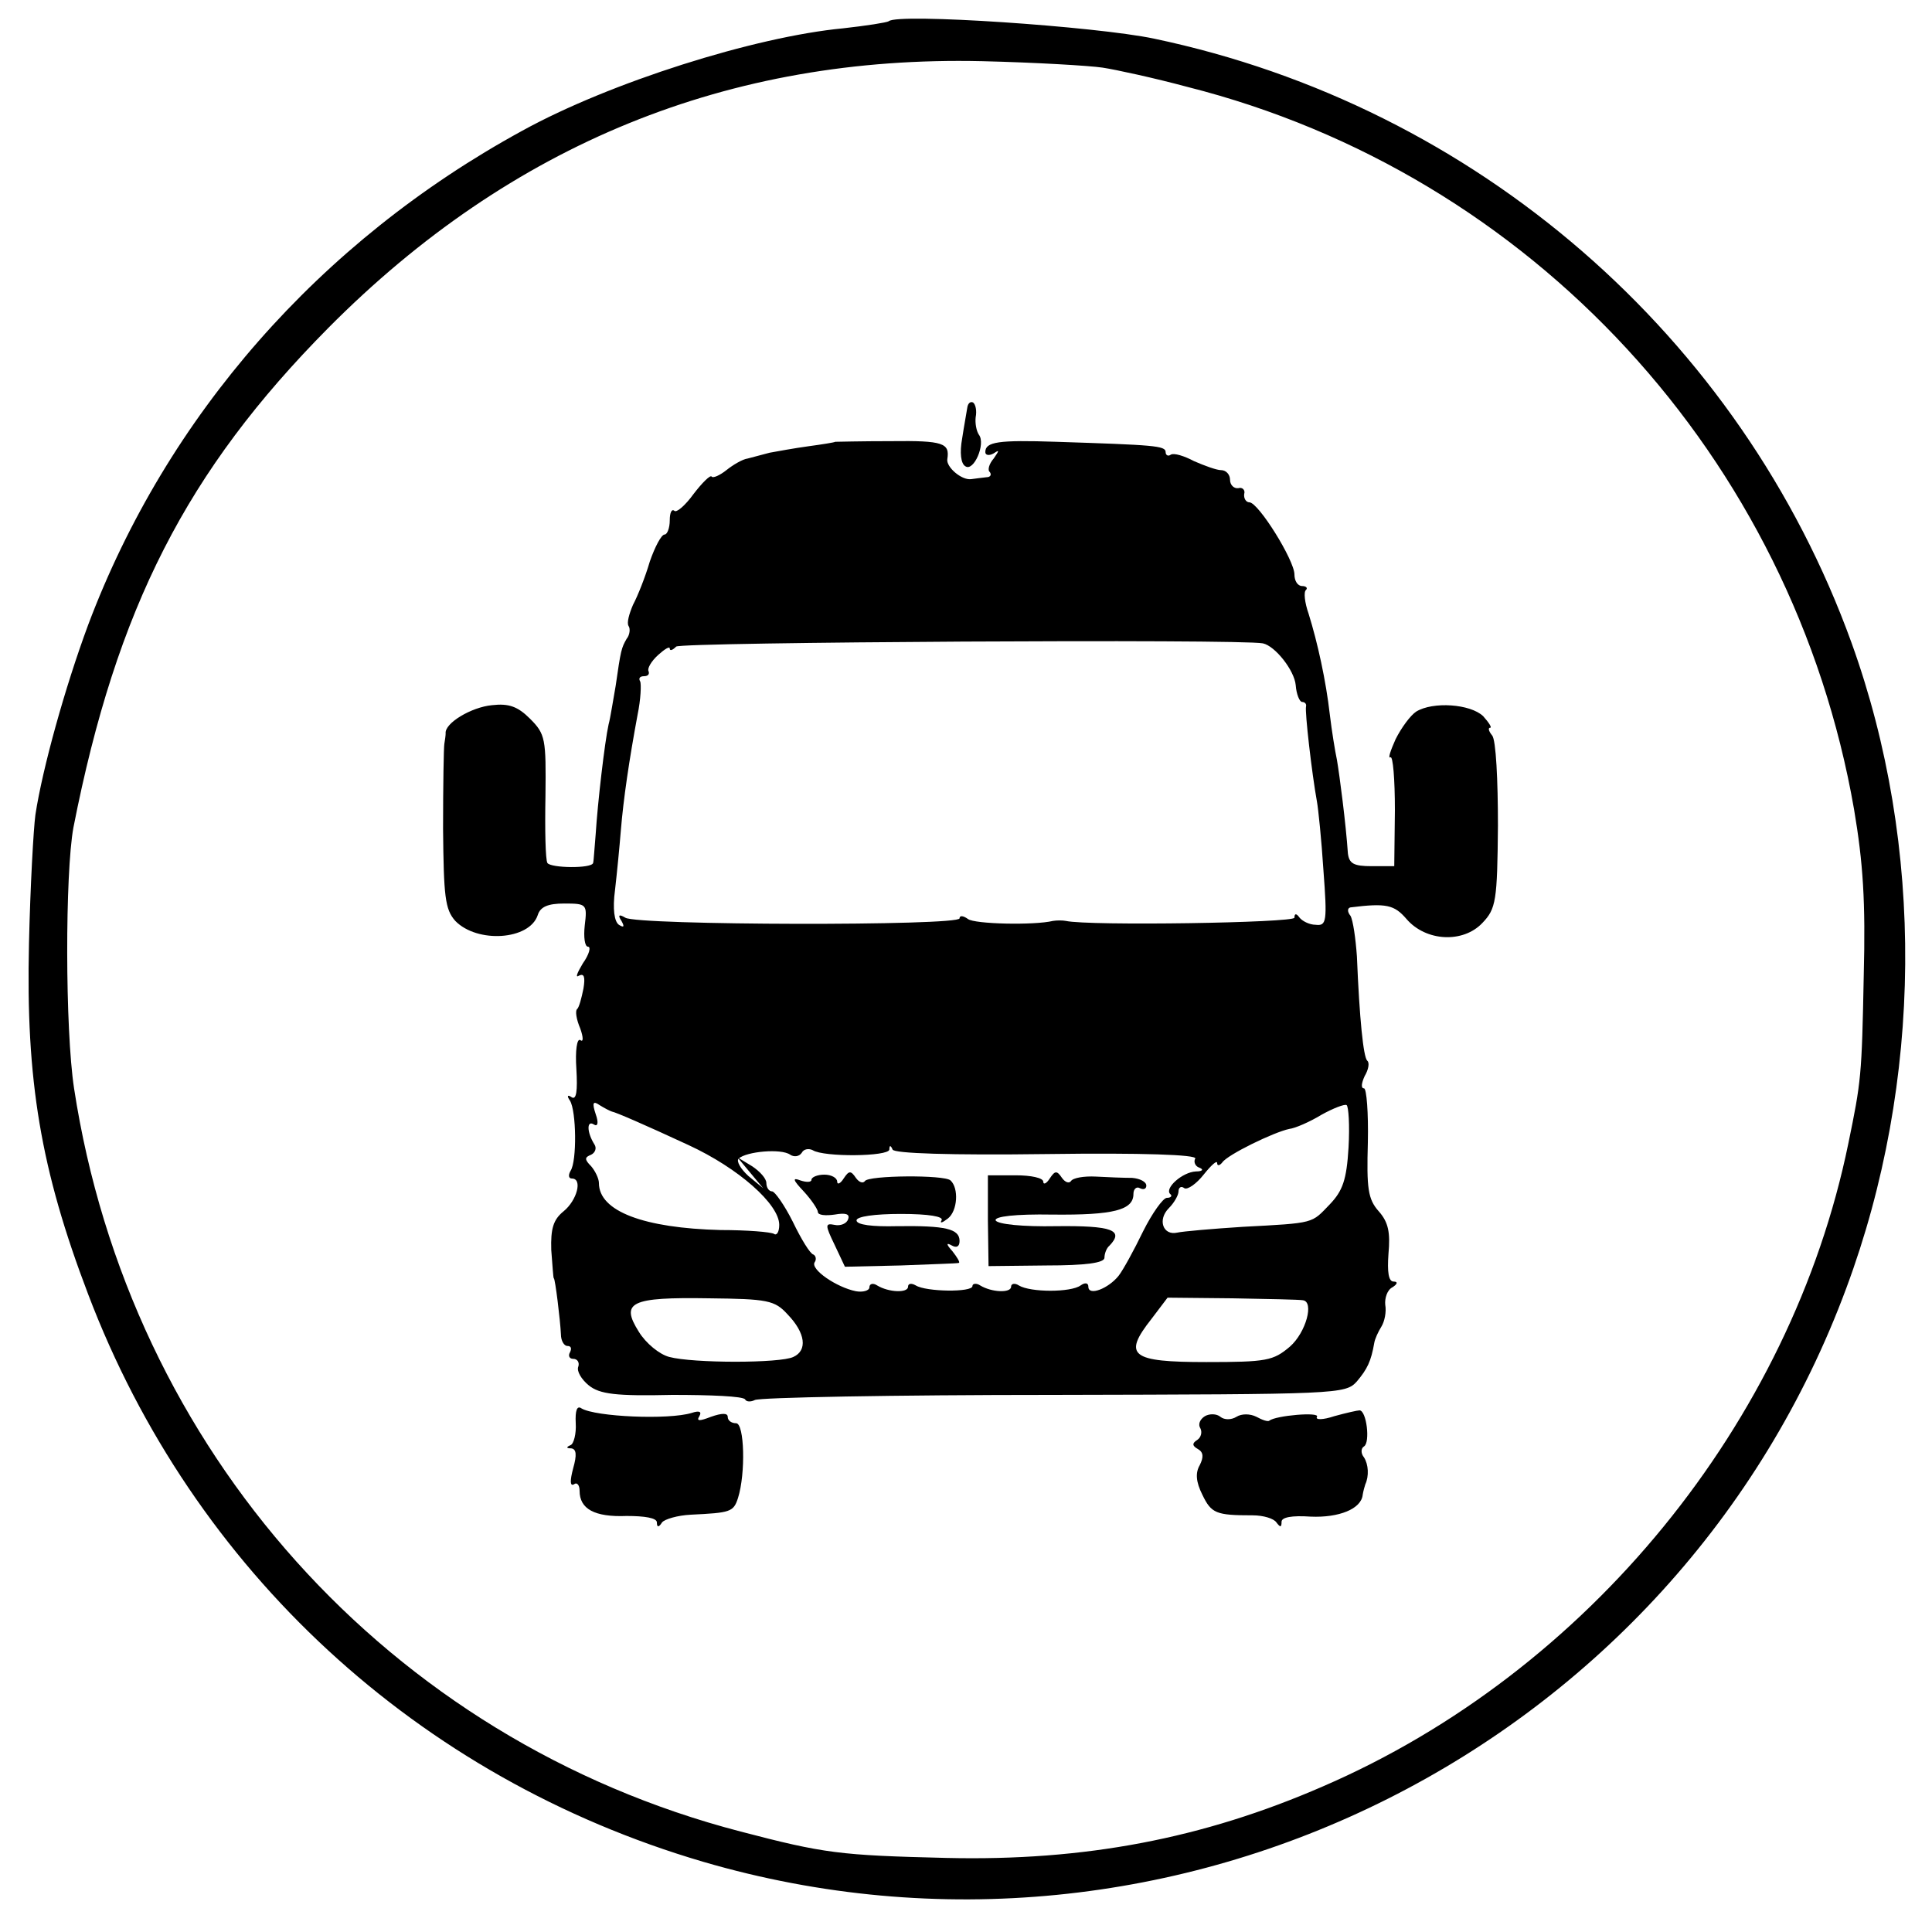 <?xml version="1.0" standalone="no"?>
<!DOCTYPE svg PUBLIC "-//W3C//DTD SVG 20010904//EN"
 "http://www.w3.org/TR/2001/REC-SVG-20010904/DTD/svg10.dtd">
<svg version="1.0" xmlns="http://www.w3.org/2000/svg"
 width="300pt" height="300pt" viewBox="0 0 300 300"
 preserveAspectRatio="xMidYMid meet">
<g transform="translate(0,300) scale(0.1,-0.1)"
fill="#000000" stroke="none">
<path d="M1380 2967 c-3 -2 -35 -7 -71 -11 -137 -13 -362 -84 -498 -159 -315
-172 -552 -443 -674 -767 -36 -97 -71 -223 -82 -295 -3 -22 -8 -112 -10 -200
-5 -212 18 -351 92 -545 163 -429 512 -751 955 -881 732 -214 1511 178 1775
891 119 320 122 686 8 1002 -172 476 -583 833 -1083 938 -90 19 -399 40 -412
27z m332 -72 c20 -3 80 -16 132 -30 534 -135 940 -575 1035 -1122 14 -83 18
-143 15 -258 -3 -156 -4 -164 -24 -261 -89 -433 -404 -820 -816 -998 -186 -81
-370 -116 -584 -111 -166 4 -190 7 -320 41 -546 142 -949 592 -1035 1154 -14
92 -14 334 -1 405 67 341 176 554 396 776 284 286 622 423 1015 414 83 -2 167
-7 187 -10z"/>
<path d="M1502 2367 c-1 -7 -5 -28 -8 -48 -4 -22 -2 -39 5 -43 13 -9 32 35 21
49 -4 6 -6 18 -5 27 2 10 0 20 -4 23 -4 2 -8 -1 -9 -8z"/>
<path d="M1297 2314 c-1 -1 -20 -4 -42 -7 -22 -3 -49 -8 -60 -10 -11 -3 -26
-7 -34 -9 -8 -1 -23 -10 -33 -18 -10 -8 -21 -13 -23 -10 -2 3 -15 -10 -28 -27
-13 -18 -27 -30 -30 -26 -4 3 -7 -3 -7 -15 0 -12 -4 -22 -8 -22 -5 0 -15 -19
-23 -42 -7 -24 -19 -54 -26 -67 -6 -14 -10 -28 -7 -33 3 -4 2 -14 -3 -20 -8
-14 -9 -17 -17 -73 -4 -22 -8 -49 -11 -60 -6 -27 -17 -122 -20 -170 -2 -22 -3
-42 -4 -45 -2 -9 -66 -8 -71 0 -3 5 -4 51 -3 104 1 89 0 96 -24 120 -19 19
-33 24 -59 21 -32 -3 -74 -28 -72 -44 0 -3 -1 -10 -2 -16 -1 -5 -2 -65 -2
-132 1 -105 3 -125 19 -143 34 -35 115 -30 128 9 4 13 16 18 41 18 35 0 36 -1
32 -34 -2 -18 0 -33 5 -33 5 0 2 -12 -8 -26 -9 -15 -12 -23 -6 -19 8 4 10 -2
7 -20 -3 -15 -7 -30 -10 -32 -3 -3 -1 -16 5 -30 5 -14 5 -22 0 -18 -5 3 -8
-16 -6 -45 2 -34 0 -48 -7 -44 -7 5 -8 2 -3 -5 10 -16 11 -94 1 -109 -4 -7 -3
-12 2 -12 17 0 8 -34 -13 -51 -16 -13 -20 -27 -19 -60 2 -24 3 -44 4 -44 2 0
10 -65 11 -87 0 -10 5 -18 10 -18 6 0 7 -4 4 -10 -3 -5 -1 -10 5 -10 7 0 10
-6 8 -12 -3 -7 5 -20 16 -29 17 -14 43 -17 130 -15 59 0 110 -2 113 -7 2 -4 9
-4 15 -1 6 4 215 8 464 8 443 1 453 1 471 21 16 19 22 31 27 60 1 6 6 17 11
25 5 8 8 23 6 34 -1 10 3 23 11 27 8 5 9 9 2 9 -8 0 -10 15 -8 43 3 33 0 49
-15 66 -17 19 -19 36 -17 107 1 46 -2 84 -6 84 -5 0 -4 8 1 19 6 10 8 21 4 24
-6 6 -12 65 -16 162 -2 28 -6 56 -10 63 -5 6 -5 12 0 13 56 7 68 4 87 -18 30
-35 88 -38 118 -6 21 22 23 34 24 151 0 70 -3 133 -9 140 -5 6 -7 12 -3 12 3
0 -2 8 -11 18 -20 19 -78 23 -104 7 -9 -6 -23 -25 -32 -43 -8 -18 -12 -30 -8
-28 4 3 7 -34 7 -82 l-1 -87 -35 0 c-28 0 -35 4 -37 20 -3 45 -13 122 -17 145
-3 14 -8 45 -11 70 -6 53 -19 112 -33 157 -6 17 -8 34 -4 37 3 3 0 6 -6 6 -7
0 -12 8 -12 18 0 22 -56 112 -70 112 -5 0 -9 6 -8 13 2 6 -3 11 -9 9 -7 -1
-13 5 -13 13 0 8 -6 15 -14 15 -7 0 -26 7 -42 14 -15 8 -31 13 -36 10 -4 -3
-8 -1 -8 4 0 10 -18 11 -170 16 -90 3 -110 0 -110 -16 0 -5 6 -6 13 -2 9 6 9
5 0 -8 -7 -8 -10 -18 -6 -21 3 -4 1 -8 -5 -8 -7 -1 -18 -2 -24 -3 -15 -2 -39
19 -37 31 4 25 -6 29 -87 28 -47 0 -86 -1 -87 -1z m664 -313 c19 -4 49 -42 51
-65 1 -14 6 -26 10 -26 4 0 7 -3 6 -7 -2 -8 9 -104 17 -148 2 -11 7 -59 10
-106 6 -80 5 -87 -12 -85 -10 0 -21 6 -25 11 -5 7 -8 7 -8 0 0 -8 -319 -13
-355 -5 -5 1 -14 1 -20 0 -29 -7 -122 -5 -132 3 -7 5 -13 6 -13 1 0 -12 -501
-11 -519 1 -10 6 -12 4 -6 -5 5 -9 4 -11 -4 -6 -7 5 -10 24 -6 54 3 26 7 67 9
92 4 49 13 110 26 180 5 24 6 48 4 52 -3 5 0 8 6 8 6 0 9 3 7 8 -2 4 4 15 15
25 10 9 18 14 18 10 0 -4 4 -3 10 3 7 7 877 12 911 5z m-1011 -727 c6 -1 50
-20 119 -52 78 -36 141 -92 141 -124 0 -11 -4 -17 -8 -14 -5 3 -42 6 -83 6
-119 3 -189 29 -189 73 0 7 -6 19 -12 26 -11 11 -10 14 0 18 6 3 9 10 5 16
-12 19 -12 38 -1 31 6 -4 8 2 3 16 -6 18 -4 21 6 14 8 -5 16 -9 19 -10z m1144
-56 c-3 -50 -9 -67 -29 -88 -29 -30 -22 -29 -135 -35 -47 -3 -93 -7 -102 -9
-22 -5 -31 20 -13 38 8 8 15 20 15 26 0 6 4 9 9 5 5 -3 19 7 30 21 12 15 21
23 21 18 0 -5 4 -4 8 1 8 12 80 47 104 52 9 1 32 11 50 22 18 10 36 17 39 15
3 -2 5 -31 3 -66z m-849 -8 c3 6 11 7 17 4 17 -11 118 -10 119 1 0 7 2 7 5 0
2 -6 89 -9 240 -7 147 2 233 -1 230 -7 -3 -5 0 -12 6 -14 8 -3 5 -6 -5 -6 -21
-1 -49 -26 -40 -35 4 -3 1 -6 -5 -6 -6 0 -23 -24 -37 -52 -14 -29 -31 -60 -38
-69 -16 -20 -47 -32 -47 -17 0 6 -5 7 -12 2 -15 -11 -78 -11 -96 0 -6 4 -12 3
-12 -2 0 -10 -30 -9 -48 2 -6 4 -12 3 -12 -1 0 -10 -72 -9 -88 1 -7 4 -12 3
-12 -2 0 -10 -30 -9 -48 2 -6 4 -12 3 -12 -3 0 -5 -10 -8 -21 -6 -30 6 -71 34
-64 45 3 4 2 10 -2 12 -5 1 -19 24 -32 51 -13 26 -28 47 -32 47 -5 0 -9 6 -9
13 0 7 -10 18 -22 26 l-23 14 20 -24 20 -24 -23 19 c-12 11 -19 23 -15 27 12
11 66 16 80 6 6 -4 14 -3 18 3z m-22 -251 c28 -29 31 -56 9 -66 -20 -10 -156
-10 -193 0 -15 4 -36 21 -47 39 -29 46 -13 54 109 52 91 -1 102 -3 122 -25z
m800 22 c18 -2 5 -50 -20 -72 -26 -22 -36 -24 -130 -24 -117 0 -130 10 -85 67
l25 33 101 -1 c56 -1 104 -2 109 -3z"/>
<path d="M1260 1168 c0 -4 -8 -4 -17 -1 -13 5 -12 1 5 -17 12 -13 22 -28 22
-32 0 -5 12 -6 26 -4 17 3 24 1 21 -7 -2 -7 -12 -11 -21 -9 -15 3 -15 0 0 -31
l16 -34 87 2 c47 2 88 3 90 4 2 1 -3 9 -10 18 -10 11 -10 14 -1 9 7 -4 12 -2
12 7 0 19 -22 24 -97 23 -38 -1 -63 2 -63 9 0 6 28 10 69 10 43 0 67 -4 63
-10 -3 -5 1 -4 10 3 15 12 17 47 4 59 -9 9 -128 8 -133 -1 -3 -4 -9 -2 -14 5
-8 12 -11 11 -19 -1 -5 -8 -10 -10 -10 -5 0 6 -9 11 -20 11 -11 0 -20 -4 -20
-8z"/>
<path d="M1534 1105 l1 -71 90 1 c61 0 90 4 90 12 0 6 3 15 8 19 23 24 3 31
-83 30 -52 -1 -91 3 -94 9 -2 6 30 10 88 9 95 -1 126 7 126 32 0 8 5 12 10 9
6 -3 10 -1 10 4 0 6 -10 11 -22 12 -13 0 -38 1 -56 2 -19 1 -36 -2 -39 -7 -3
-4 -9 -2 -14 5 -8 12 -11 11 -19 -1 -5 -8 -10 -10 -10 -5 0 6 -19 10 -43 10
l-43 0 0 -70z"/>
<path d="M894 790 c1 -16 -3 -32 -8 -34 -7 -3 -7 -5 1 -5 8 -1 9 -10 3 -31 -5
-19 -5 -28 1 -25 5 4 9 -1 9 -10 0 -28 23 -41 73 -39 28 0 47 -3 47 -10 0 -8
3 -8 8 0 4 5 24 11 45 12 61 3 66 4 73 26 12 38 10 116 -3 116 -7 0 -13 4 -13
10 0 6 -9 6 -26 0 -18 -7 -23 -7 -18 1 4 7 0 9 -12 5 -36 -11 -149 -6 -171 7
-7 5 -10 -3 -9 -23z"/>
<path d="M1871 801 c-8 -5 -11 -13 -7 -19 3 -6 1 -14 -5 -18 -8 -5 -8 -9 1
-14 9 -5 9 -13 3 -25 -7 -12 -6 -26 4 -46 14 -29 21 -32 78 -32 17 0 33 -5 37
-11 6 -8 8 -8 8 1 0 7 16 10 45 8 44 -2 79 12 81 34 1 6 3 13 4 16 6 13 5 31
-2 42 -5 6 -5 14 0 17 10 6 4 56 -7 56 -3 0 -21 -4 -39 -9 -18 -6 -30 -6 -27
-1 5 8 -64 2 -74 -6 -2 -2 -11 1 -20 6 -10 5 -23 5 -31 0 -8 -5 -19 -5 -25 0
-6 5 -17 5 -24 1z"/>
</g>
</svg>
